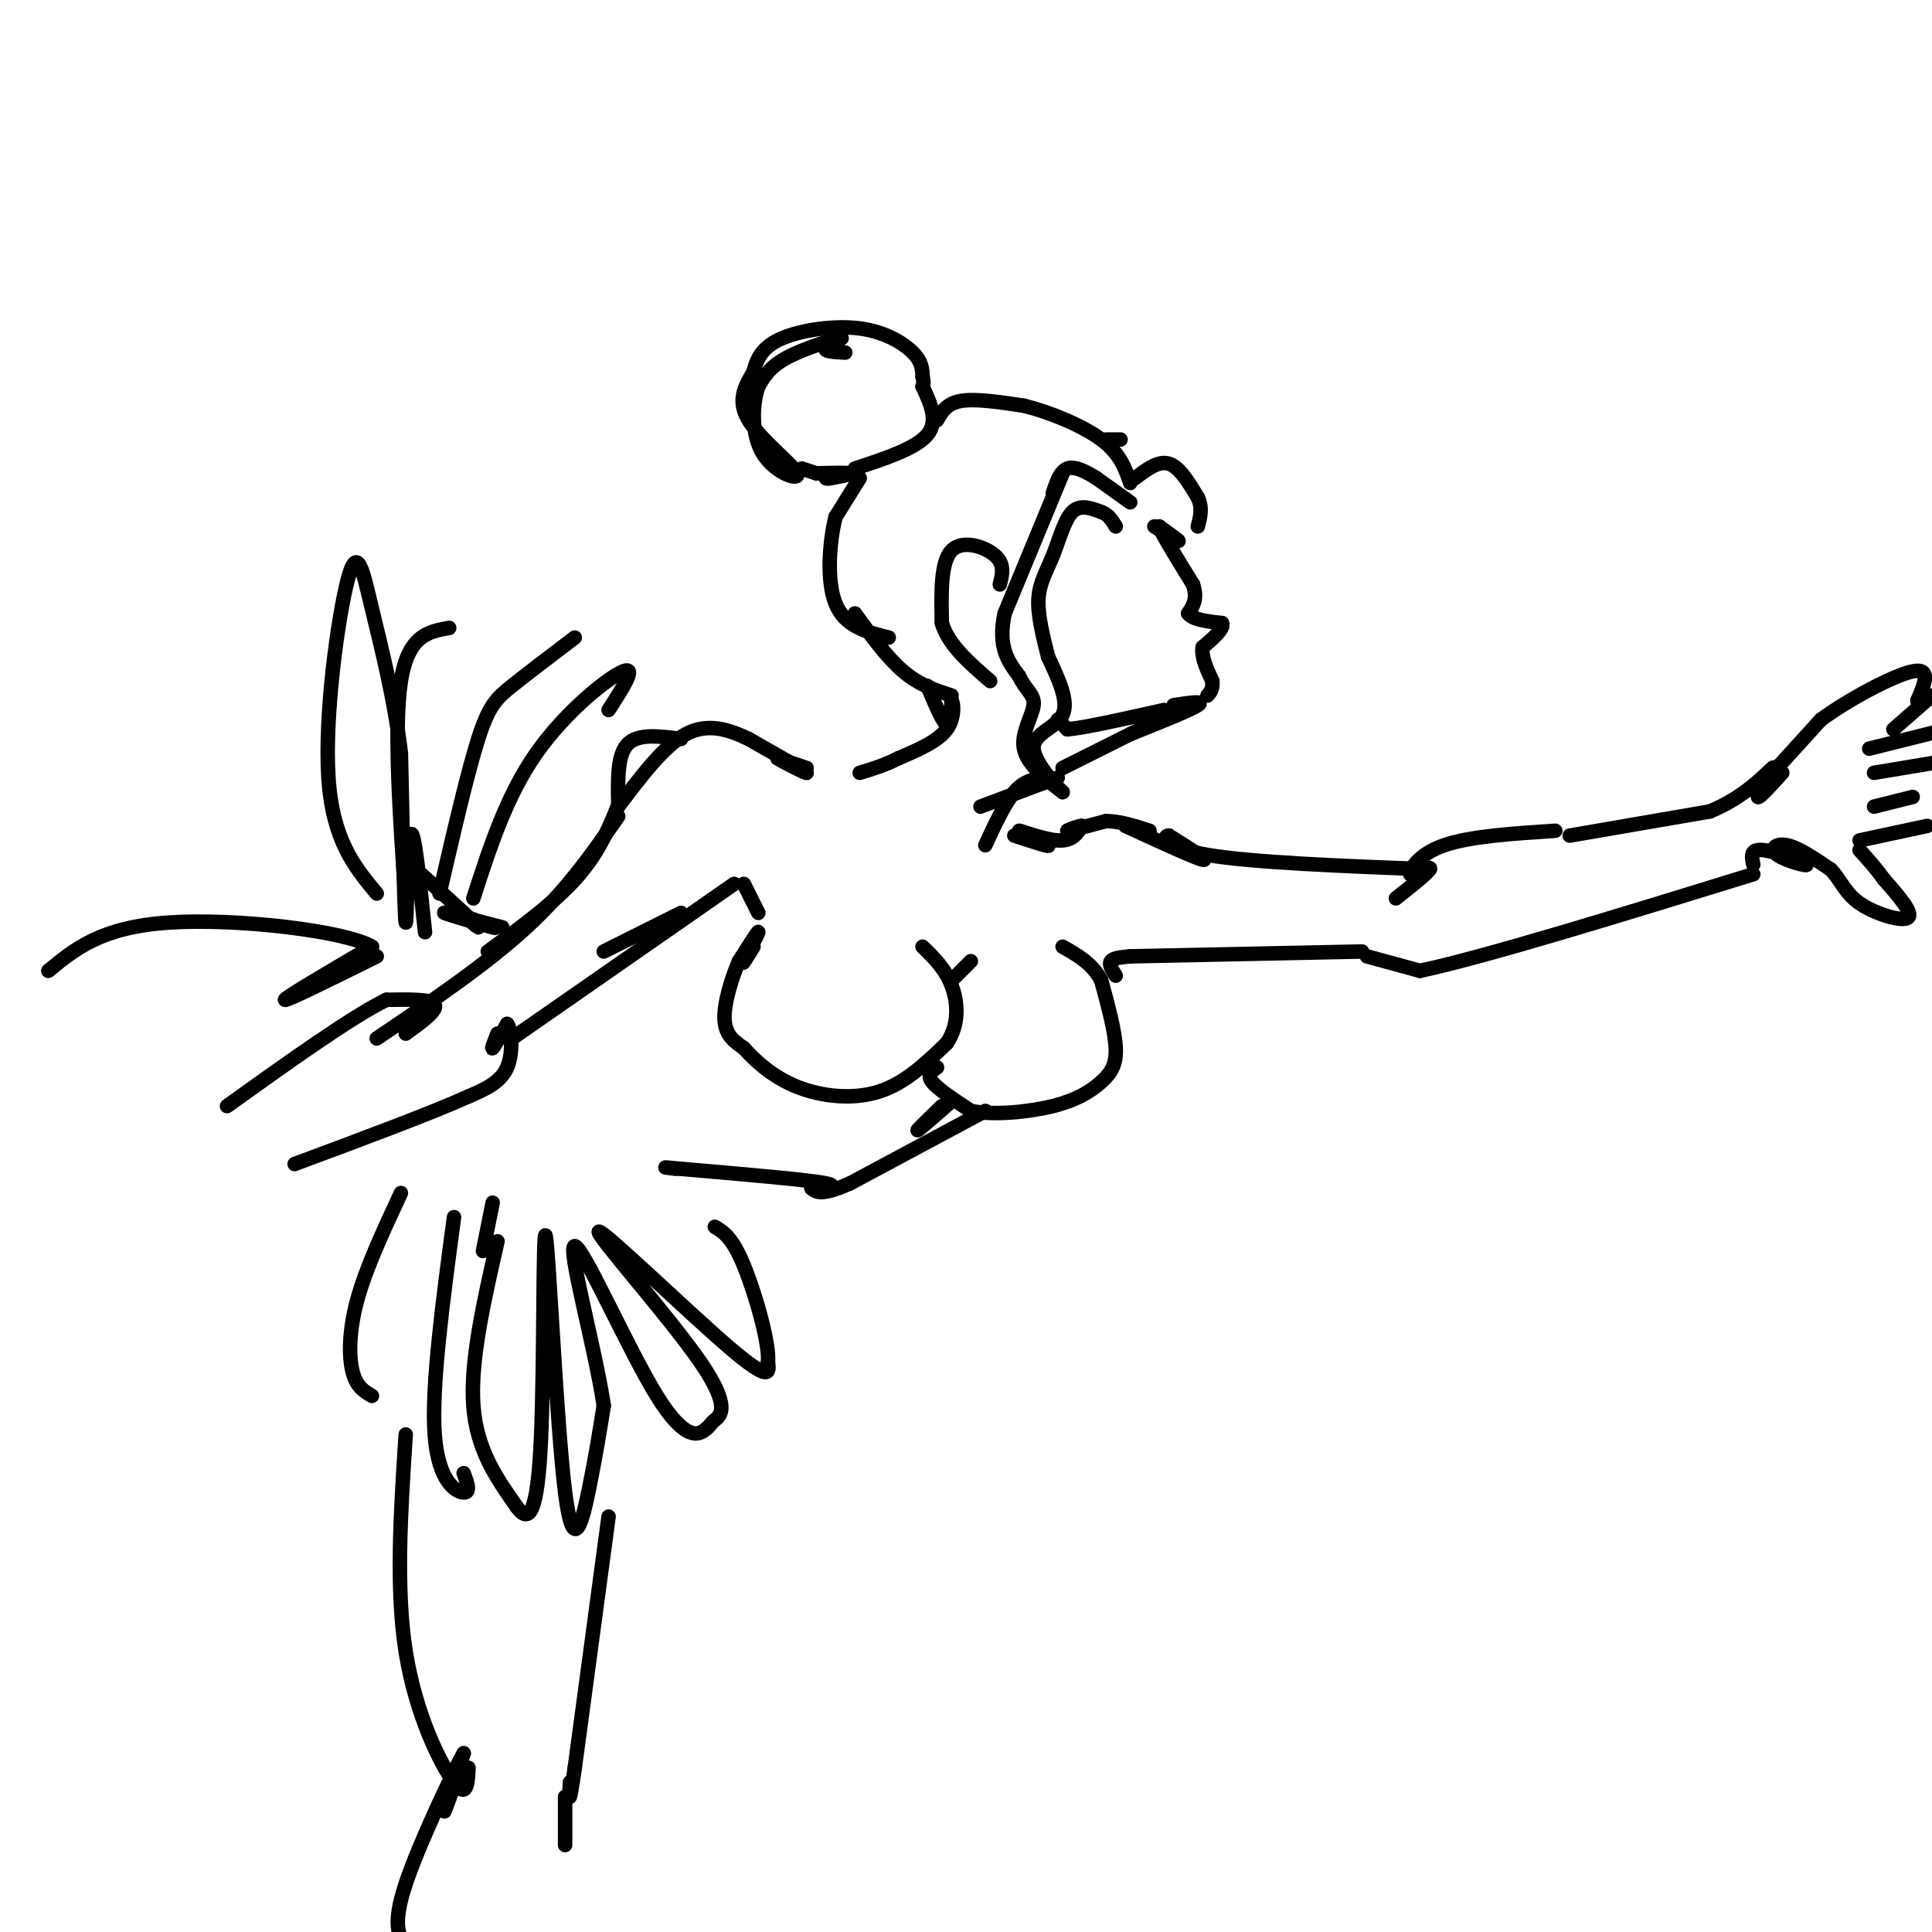 <svg viewBox='0 0 400 400' version='1.1' xmlns='http://www.w3.org/2000/svg' xmlns:xlink='http://www.w3.org/1999/xlink'><g fill='none' stroke='rgb(0,0,0)' stroke-width='3' stroke-linecap='round' stroke-linejoin='round'><path d='M175,73c-2.321,-0.113 -4.643,-0.226 -4,-1c0.643,-0.774 4.250,-2.208 3,-2c-1.250,0.208 -7.357,2.060 -11,4c-3.643,1.940 -4.821,3.970 -6,6'/><path d='M157,80c-1.289,3.713 -1.510,9.995 1,14c2.510,4.005 7.753,5.732 7,4c-0.753,-1.732 -7.501,-6.923 -10,-11c-2.499,-4.077 -0.750,-7.038 1,-10'/><path d='M156,77c0.713,-2.947 1.995,-5.316 6,-7c4.005,-1.684 10.732,-2.684 16,-2c5.268,0.684 9.077,3.053 11,5c1.923,1.947 1.962,3.474 2,5'/><path d='M191,78c0.333,1.167 0.167,1.583 0,2'/><path d='M166,97c0.000,0.000 3.000,1.000 3,1'/><path d='M169,98c3.250,-0.083 6.500,-0.167 7,0c0.500,0.167 -1.750,0.583 -4,1'/><path d='M172,99c-0.833,0.167 -0.917,0.083 -1,0'/><path d='M191,80c1.667,3.583 3.333,7.167 1,10c-2.333,2.833 -8.667,4.917 -15,7'/><path d='M178,99c0.000,0.000 -5.000,8.000 -5,8'/><path d='M173,107c-1.267,4.933 -1.933,13.267 0,18c1.933,4.733 6.467,5.867 11,7'/><path d='M194,87c1.000,-1.750 2.000,-3.500 5,-4c3.000,-0.500 8.000,0.250 13,1'/><path d='M212,84c5.311,1.311 12.089,4.089 16,7c3.911,2.911 4.956,5.956 6,9'/><path d='M229,91c1.500,0.000 3.000,0.000 3,0c0.000,0.000 -1.500,0.000 -3,0'/><path d='M234,104c0.000,0.000 -7.000,-5.000 -7,-5'/><path d='M227,99c-2.289,-1.444 -4.511,-2.556 -6,-2c-1.489,0.556 -2.244,2.778 -3,5'/><path d='M220,98c0.000,0.000 -12.000,29.000 -12,29'/><path d='M208,127c-1.500,7.000 0.750,10.000 3,13'/><path d='M211,140c1.357,2.940 3.250,3.792 3,6c-0.250,2.208 -2.643,5.774 -2,9c0.643,3.226 4.321,6.113 8,9'/><path d='M220,164c-0.512,-0.369 -5.792,-5.792 -6,-9c-0.208,-3.208 4.655,-4.202 6,-7c1.345,-2.798 -0.827,-7.399 -3,-12'/><path d='M217,136c-1.054,-4.172 -2.190,-8.603 -2,-12c0.190,-3.397 1.705,-5.761 3,-9c1.295,-3.239 2.370,-7.354 4,-9c1.630,-1.646 3.815,-0.823 6,0'/><path d='M228,106c1.500,0.500 2.250,1.750 3,3'/><path d='M235,99c2.417,-1.833 4.833,-3.667 7,-3c2.167,0.667 4.083,3.833 6,7'/><path d='M248,103c1.000,2.167 0.500,4.083 0,6'/><path d='M177,127c3.333,4.583 6.667,9.167 10,12c3.333,2.833 6.667,3.917 10,5'/><path d='M207,121c0.533,-2.089 1.067,-4.178 -1,-6c-2.067,-1.822 -6.733,-3.378 -9,-1c-2.267,2.378 -2.133,8.689 -2,15'/><path d='M195,129c1.333,4.500 5.667,8.250 10,12'/><path d='M221,151c-1.000,-1.000 -2.000,-2.000 -2,-2c0.000,0.000 1.000,1.000 2,2'/><path d='M221,151c3.667,-0.333 11.833,-2.167 20,-4'/><path d='M234,152c6.250,-2.500 12.500,-5.000 14,-6c1.500,-1.000 -1.750,-0.500 -5,0'/><path d='M239,109c2.417,1.500 4.833,3.000 5,3c0.167,0.000 -1.917,-1.500 -4,-3'/><path d='M240,109c0.500,1.500 3.750,6.750 7,12'/><path d='M247,121c1.000,3.000 0.000,4.500 -1,6'/><path d='M246,127c1.000,1.333 4.000,1.667 7,2'/><path d='M253,129c0.500,1.167 -1.750,3.083 -4,5'/><path d='M249,134c-0.333,2.000 0.833,4.500 2,7'/><path d='M251,141c0.167,1.667 -0.417,2.333 -1,3'/><path d='M236,151c0.000,0.000 -16.000,8.000 -16,8'/><path d='M192,142c1.583,3.750 3.167,7.500 4,8c0.833,0.500 0.917,-2.250 1,-5'/><path d='M197,145c0.378,0.289 0.822,3.511 -1,6c-1.822,2.489 -5.911,4.244 -10,6'/><path d='M186,157c-3.000,1.500 -5.500,2.250 -8,3'/><path d='M219,161c0.000,0.000 -16.000,6.000 -16,6'/><path d='M216,161c-2.000,0.333 -4.000,0.667 -6,3c-2.000,2.333 -4.000,6.667 -6,11'/><path d='M167,159c0.000,0.000 -6.000,-2.000 -6,-2'/><path d='M161,157c0.933,0.667 6.267,3.333 6,3c-0.267,-0.333 -6.133,-3.667 -12,-7'/><path d='M155,153c-4.133,-1.978 -8.467,-3.422 -13,-1c-4.533,2.422 -9.267,8.711 -14,15'/><path d='M128,166c-0.083,-4.917 -0.167,-9.833 2,-12c2.167,-2.167 6.583,-1.583 11,-1'/><path d='M129,164c-2.167,5.750 -4.333,11.500 -9,17c-4.667,5.500 -11.833,10.750 -19,16'/><path d='M128,169c-5.333,7.667 -10.667,15.333 -19,23c-8.333,7.667 -19.667,15.333 -31,23'/><path d='M152,183c0.000,0.000 -46.000,32.000 -46,32'/><path d='M84,214c3.333,-2.417 6.667,-4.833 6,-6c-0.667,-1.167 -5.333,-1.083 -10,-1'/><path d='M80,207c-7.167,3.500 -20.083,12.750 -33,22'/><path d='M103,214c-0.667,1.667 -1.333,3.333 -1,3c0.333,-0.333 1.667,-2.667 3,-5'/><path d='M105,212c0.822,0.956 1.378,5.844 0,9c-1.378,3.156 -4.689,4.578 -8,6'/><path d='M97,227c-7.333,3.333 -21.667,8.667 -36,14'/><path d='M154,183c0.000,0.000 3.000,6.000 3,6'/><path d='M156,196c-1.267,2.067 -2.533,4.133 -2,3c0.533,-1.133 2.867,-5.467 3,-6c0.133,-0.533 -1.933,2.733 -4,6'/><path d='M153,199c-1.467,3.333 -3.133,8.667 -3,12c0.133,3.333 2.067,4.667 4,6'/><path d='M154,217c2.262,2.560 5.917,5.958 11,8c5.083,2.042 11.595,2.726 17,1c5.405,-1.726 9.702,-5.863 14,-10'/><path d='M196,216c2.667,-3.867 2.333,-8.533 1,-12c-1.333,-3.467 -3.667,-5.733 -6,-8'/><path d='M197,203c0.000,0.000 4.000,-4.000 4,-4'/><path d='M194,221c-1.083,0.750 -2.167,1.500 -1,3c1.167,1.500 4.583,3.750 8,6'/><path d='M201,230c4.539,0.938 11.887,0.282 17,-1c5.113,-1.282 7.992,-3.191 10,-5c2.008,-1.809 3.145,-3.517 3,-7c-0.145,-3.483 -1.573,-8.742 -3,-14'/><path d='M228,203c-1.833,-3.500 -4.917,-5.250 -8,-7'/><path d='M210,173c3.845,1.262 7.690,2.524 7,2c-0.690,-0.524 -5.917,-2.833 -6,-3c-0.083,-0.167 4.976,1.810 8,2c3.024,0.190 4.012,-1.405 5,-3'/><path d='M224,171c-0.244,-0.156 -3.356,0.956 -3,1c0.356,0.044 4.178,-0.978 8,-2'/><path d='M229,170c2.833,0.000 5.917,1.000 9,2'/><path d='M233,171c7.250,3.333 14.500,6.667 16,7c1.500,0.333 -2.750,-2.333 -7,-5'/><path d='M242,173c-1.356,-0.022 -1.244,2.422 8,4c9.244,1.578 27.622,2.289 46,3'/><path d='M231,202c-0.750,-1.167 -1.500,-2.333 -1,-3c0.500,-0.667 2.250,-0.833 4,-1'/><path d='M234,198c0.000,0.000 48.000,-1.000 48,-1'/><path d='M289,186c3.250,-2.583 6.500,-5.167 7,-6c0.500,-0.833 -1.750,0.083 -4,1'/><path d='M292,181c-0.089,-1.044 1.689,-4.156 7,-6c5.311,-1.844 14.156,-2.422 23,-3'/><path d='M283,198c0.000,0.000 11.000,3.000 11,3'/><path d='M294,201c13.333,-2.833 41.167,-11.417 69,-20'/><path d='M325,173c0.000,0.000 29.000,-5.000 29,-5'/><path d='M354,168c7.533,-3.044 11.867,-8.156 13,-9c1.133,-0.844 -0.933,2.578 -3,6'/><path d='M364,165c0.333,0.167 2.667,-2.417 5,-5'/><path d='M363,179c-0.357,-1.644 -0.715,-3.289 2,-3c2.715,0.289 8.501,2.510 9,3c0.499,0.490 -4.289,-0.753 -6,-2c-1.711,-1.247 -0.346,-2.499 2,-2c2.346,0.499 5.673,2.750 9,5'/><path d='M379,180c2.095,2.083 2.833,4.792 6,7c3.167,2.208 8.762,3.917 10,3c1.238,-0.917 -1.881,-4.458 -5,-8'/><path d='M390,182c-1.667,-2.333 -3.333,-4.167 -5,-6'/><path d='M367,160c0.000,0.000 10.000,-11.000 10,-11'/><path d='M377,149c5.733,-4.200 15.067,-9.200 19,-10c3.933,-0.800 2.467,2.600 1,6'/><path d='M397,145c0.167,1.000 0.083,0.500 0,0'/><path d='M392,151c0.000,0.000 8.000,-7.000 8,-7'/><path d='M387,155c0.000,0.000 16.000,-4.000 16,-4'/><path d='M388,160c0.000,0.000 12.000,-2.000 12,-2'/><path d='M388,167c0.000,0.000 8.000,-2.000 8,-2'/><path d='M385,174c0.000,0.000 14.000,-3.000 14,-3'/><path d='M195,229c-2.667,2.583 -5.333,5.167 -5,5c0.333,-0.167 3.667,-3.083 7,-6'/><path d='M204,230c0.000,0.000 -28.000,15.000 -28,15'/><path d='M176,245c-6.000,2.667 -7.000,1.833 -8,1'/><path d='M168,246c0.756,0.067 6.644,-0.267 3,-1c-3.644,-0.733 -16.822,-1.867 -30,-3'/><path d='M141,242c-5.167,-0.500 -3.083,-0.250 -1,0'/><path d='M141,189c0.000,0.000 -16.000,8.000 -16,8'/><path d='M104,192c-6.289,-1.644 -12.578,-3.289 -12,-3c0.578,0.289 8.022,2.511 10,3c1.978,0.489 -1.511,-0.756 -5,-2'/><path d='M97,190c-0.200,0.267 1.800,1.933 2,2c0.200,0.067 -1.400,-1.467 -3,-3'/><path d='M96,189c-2.333,-2.167 -6.667,-6.083 -11,-10'/><path d='M88,193c-1.178,-11.222 -2.356,-22.444 -3,-20c-0.644,2.444 -0.756,18.556 -1,18c-0.244,-0.556 -0.622,-17.778 -1,-35'/><path d='M83,156c-1.306,-11.268 -4.072,-21.938 -6,-30c-1.928,-8.062 -3.019,-13.517 -5,-6c-1.981,7.517 -4.852,28.005 -4,41c0.852,12.995 5.426,18.498 10,24'/><path d='M84,187c-1.250,-18.250 -2.500,-36.500 -1,-46c1.500,-9.500 5.750,-10.250 10,-11'/><path d='M91,185c2.889,-12.511 5.778,-25.022 8,-32c2.222,-6.978 3.778,-8.422 7,-11c3.222,-2.578 8.111,-6.289 13,-10'/><path d='M98,186c3.422,-10.600 6.844,-21.200 13,-30c6.156,-8.800 15.044,-15.800 18,-17c2.956,-1.200 -0.022,3.400 -3,8'/><path d='M102,249c0.000,0.000 -2.000,10.000 -2,10'/><path d='M83,247c-3.600,7.733 -7.200,15.467 -9,22c-1.800,6.533 -1.800,11.867 -1,15c0.800,3.133 2.400,4.067 4,5'/><path d='M94,252c-2.356,17.578 -4.711,35.156 -4,45c0.711,9.844 4.489,11.956 6,12c1.511,0.044 0.756,-1.978 0,-4'/><path d='M103,257c-2.833,12.417 -5.667,24.833 -5,34c0.667,9.167 4.833,15.083 9,21'/><path d='M107,312c2.510,3.477 4.286,1.669 5,-14c0.714,-15.669 0.367,-45.200 1,-42c0.633,3.200 2.247,39.131 4,53c1.753,13.869 3.644,5.677 5,-1c1.356,-6.677 2.178,-11.838 3,-17'/><path d='M125,291c-1.768,-11.867 -7.686,-33.034 -6,-33c1.686,0.034 10.978,21.268 17,31c6.022,9.732 8.773,7.960 10,7c1.227,-0.960 0.928,-1.108 2,-2c1.072,-0.892 3.514,-2.528 -3,-12c-6.514,-9.472 -21.985,-26.781 -21,-27c0.985,-0.219 18.424,16.652 27,24c8.576,7.348 8.288,5.174 8,3'/><path d='M159,282c0.400,-3.622 -2.600,-14.178 -5,-20c-2.400,-5.822 -4.200,-6.911 -6,-8'/><path d='M84,297c-1.044,15.933 -2.089,31.867 0,45c2.089,13.133 7.311,23.467 10,27c2.689,3.533 2.844,0.267 3,-3'/><path d='M126,314c0.000,0.000 -7.000,52.000 -7,52'/><path d='M119,366c-1.333,9.167 -1.167,6.083 -1,3'/><path d='M95,367c-1.583,4.333 -3.167,8.667 -3,8c0.167,-0.667 2.083,-6.333 4,-12'/><path d='M96,363c-2.044,3.556 -9.156,18.444 -12,27c-2.844,8.556 -1.422,10.778 0,13'/><path d='M117,372c0.000,0.000 0.000,10.000 0,10'/><path d='M78,198c-9.417,4.667 -18.833,9.333 -19,9c-0.167,-0.333 8.917,-5.667 18,-11'/><path d='M77,196c-5.422,-3.267 -27.978,-5.933 -42,-5c-14.022,0.933 -19.511,5.467 -25,10'/></g>
</svg>